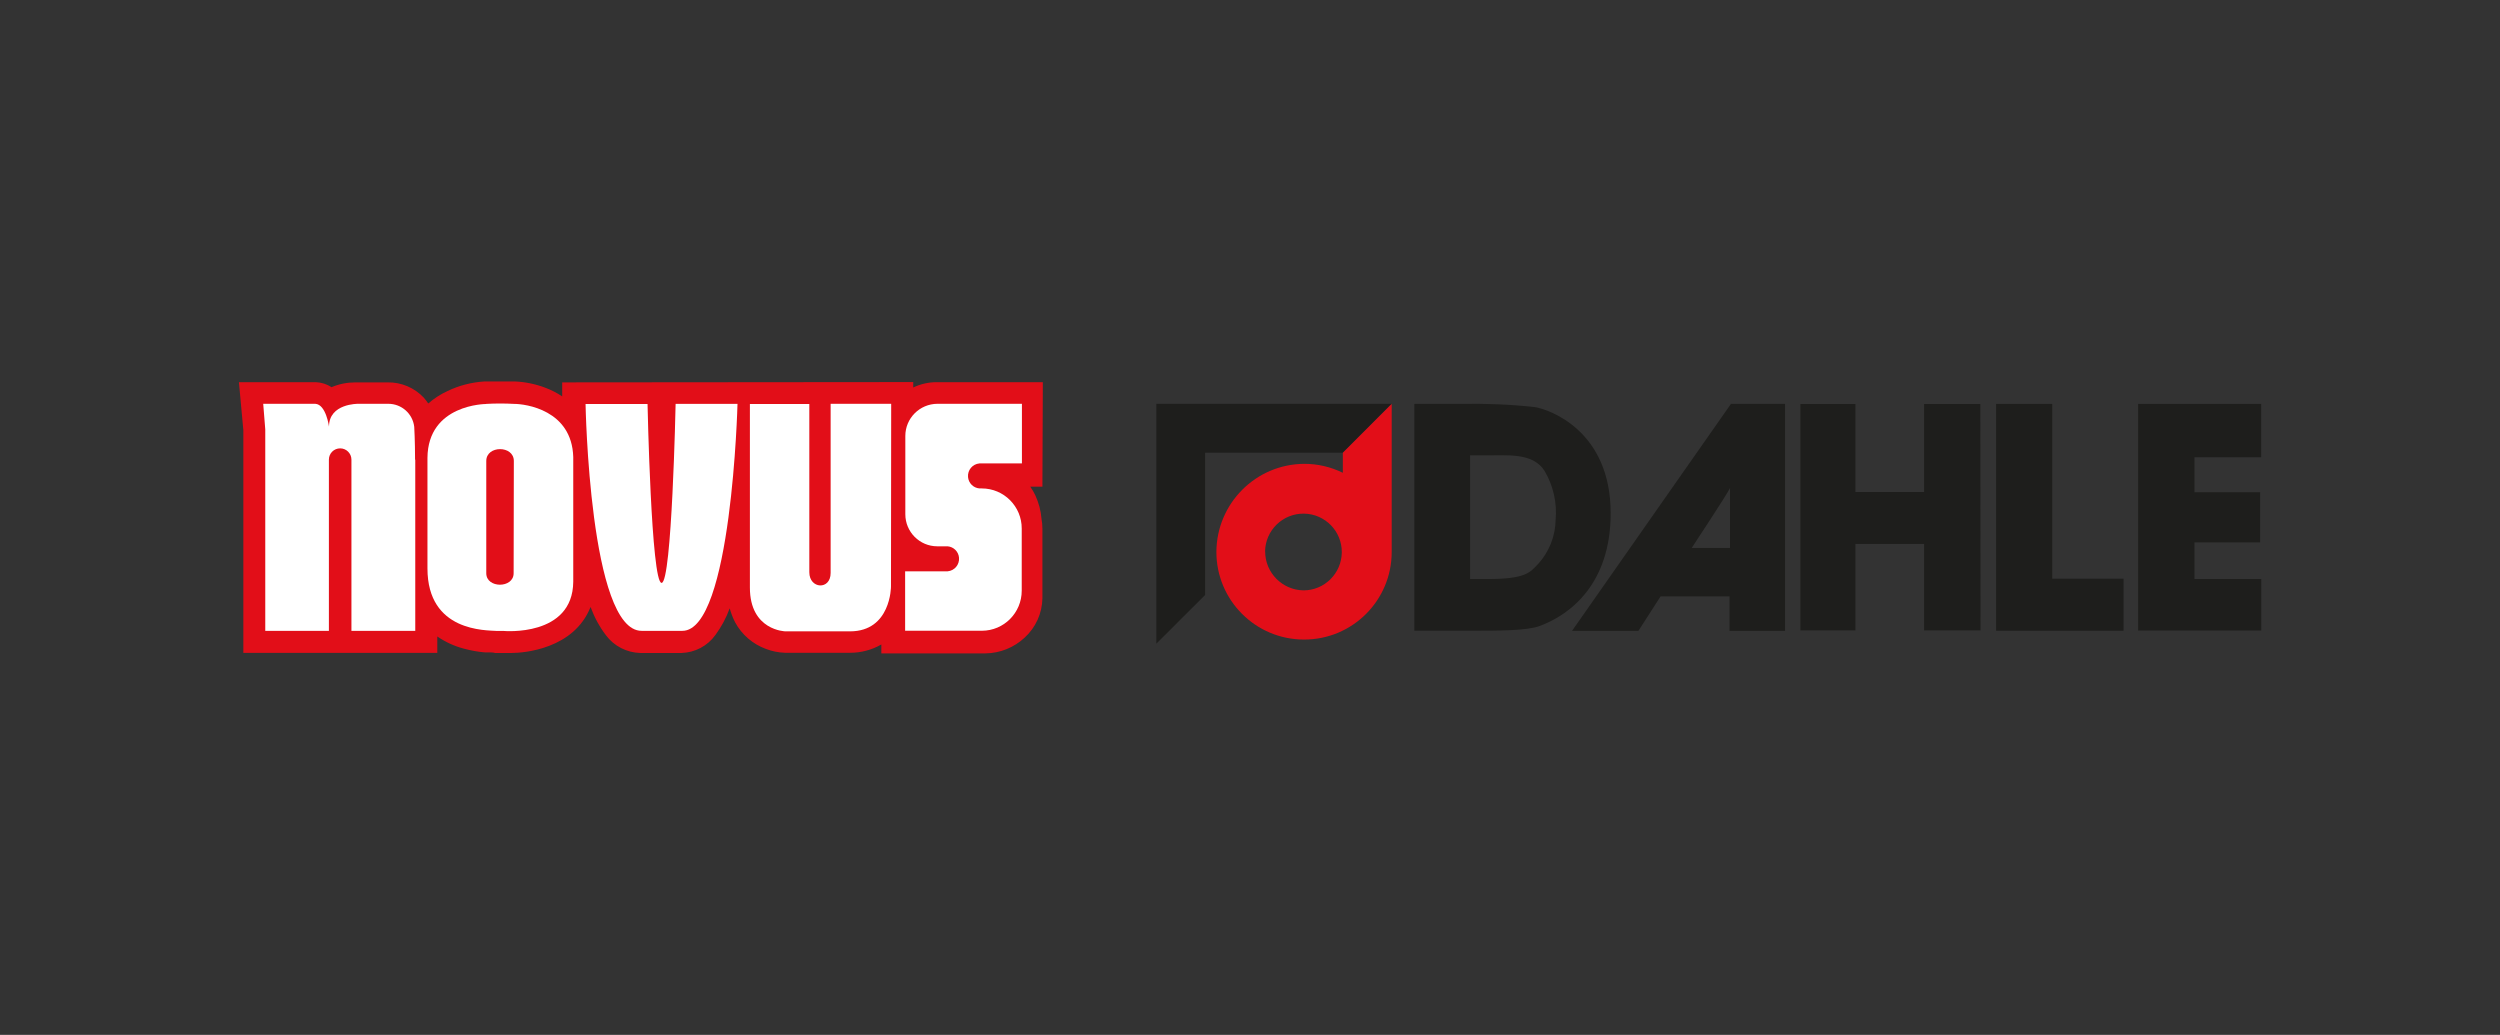 <?xml version="1.0" encoding="UTF-8"?>
<svg id="Laag_1" data-name="Laag 1" xmlns="http://www.w3.org/2000/svg" viewBox="0 0 244 101">
  <rect x="0" y="0" width="244" height="101" fill="#333333" stroke="none"/>
  <defs>
    <style>
      .cls-1 {
        fill: #fff;
      }

      .cls-2, .cls-3 {
        fill: #e20e18;
      }

      .cls-2, .cls-4 {
        fill-rule: evenodd;
      }

      .cls-5, .cls-4 {
        fill: #1e1e1c;
      }
    </style>
  </defs>
  <path class="cls-3" d="M101.78,37.3h-10.37c-.79,0-1.57.18-2.28.52v-.53l-34.26.03v1.37c-.53-.36-1.11-.65-1.71-.87-.94-.35-1.93-.55-2.93-.59h-2.95c-1.25.08-2.48.39-3.61.94-.68.31-1.31.72-1.87,1.21-.13-.19-.28-.38-.43-.56-.91-.97-2.19-1.52-3.53-1.5h-3.13c-.81,0-1.61.15-2.35.47-.46-.3-1-.47-1.55-.49h-7.49l.43,4.68v21.74h18.93v-1.6c.8.55,1.7.96,2.64,1.2.64.17,1.29.29,1.95.35.52,0,.94,0,1.04.06h1.62c1.2,0,6.08-.38,7.71-4.49.36.99.86,1.92,1.5,2.76.79,1.06,2.02,1.69,3.34,1.73h4.03c1.32-.04,2.54-.68,3.31-1.75.59-.8,1.06-1.68,1.4-2.61.13.48.31.95.54,1.39.65,1.19,1.71,2.1,2.98,2.57.6.23,1.23.36,1.87.38h6.38c1.06,0,2.11-.28,3.03-.81v.87h10.17c1.42-.02,2.78-.57,3.82-1.54,1.08-.99,1.7-2.37,1.73-3.83v-6.78c0-.34-.03-.67-.09-1-.06-.78-.27-1.55-.6-2.27-.14-.3-.3-.58-.5-.85h1.19l.04-10.19Z"/>
  <path class="cls-1" d="M71.98,39.43s-.56,22.14-5.38,22.14h-3.98c-5.08,0-5.47-22.14-5.47-22.14h6.05s.36,17.46,1.37,17.46,1.37-17.47,1.37-17.47h6.05Z"/>
  <path class="cls-1" d="M86.96,57.25s0,4.37-4,4.37h-6.3s-3.47-.06-3.47-4.27v-17.92h5.8v16.42c0,1.64,2.08,1.77,2.08.07v-16.51h5.91l-.02,17.84Z"/>
  <path class="cls-1" d="M92.49,55.76c.67-.06,1.17-.65,1.11-1.33-.05-.59-.52-1.06-1.11-1.11h-1.01c-1.72,0-3.12-1.4-3.12-3.13v-7.64c0-1.73,1.4-3.13,3.13-3.14h8.25v5.82h-4.15c-.67.06-1.17.65-1.11,1.33.05.59.52,1.06,1.11,1.11h.23c2.16,0,3.91,1.76,3.9,3.92h0v6.06c0,2.16-1.74,3.91-3.89,3.91,0,0,0,0,0,0h-7.49v-5.8h4.16Z"/>
  <path class="cls-1" d="M40.53,44.86v16.71h-6.23v-16.71c0-.6-.49-1.1-1.1-1.1s-1.1.49-1.1,1.1v16.71h-6.21v-19.66l-.2-2.5h5.08c1.06.06,1.34,2.23,1.34,2.23,0-2.28,2.86-2.23,2.86-2.23h2.93c1.29,0,2.38.96,2.53,2.25,0,0,.08,1.37.08,3.2Z"/>
  <path class="cls-1" d="M47.45,39.43s-5.69,0-5.73,5.26v10.78c0,6.22,5.73,6.03,6.77,6.11h.66s6.75.62,6.8-4.8v-12.17c-.13-4.61-4.68-5.19-5.77-5.19-.91-.05-1.82-.05-2.72,0ZM50.13,55.95c0,1.49-2.67,1.49-2.67,0v-10.96c0-1.54,2.69-1.54,2.69,0l-.02,10.96Z"/>
  <polygon class="cls-5" points="112.86 39.41 112.86 62.82 117.62 58.07 117.62 44.19 131.06 44.19 135.82 39.41 112.86 39.41"/>
  <path class="cls-2" d="M131.06,46.14v-1.95l4.77-4.77v14.45c0,4.73-3.83,8.56-8.56,8.55-4.72,0-8.55-3.83-8.55-8.55.02-4.74,3.85-8.58,8.59-8.6,1.3,0,2.58.3,3.74.87h0ZM123.47,53.83c.03-2.07,1.72-3.72,3.79-3.7,2.07.03,3.72,1.72,3.7,3.79-.03,2.05-1.69,3.7-3.74,3.7-2.07-.03-3.74-1.72-3.74-3.79"/>
  <path class="cls-4" d="M165.11,53.48h3.74v-5.84c-.35.7-3.74,5.84-3.74,5.84ZM153.43,61.57l15.51-22.15h5.28v22.15h-5.42v-3.36h-6.73l-2.16,3.36h-6.48Z"/>
  <path class="cls-4" d="M138.03,39.42h4.51c2.43-.05,4.85.05,7.26.31,1.44.24,7.41,2.32,7.4,10.37,0,6.83-3.89,9.89-6.97,11.01-1.23.45-4.02.45-6.68.45h-5.51v-22.14ZM143.49,56.51h1.36c4.12.05,4.49-.66,5.29-1.49,1.06-1.17,1.66-2.69,1.69-4.27.15-1.68-.23-3.37-1.1-4.82-1.18-1.8-3.66-1.46-5.89-1.49h-1.36v12.07Z"/>
  <polygon class="cls-4" points="175.72 61.53 175.72 39.43 181.09 39.43 181.09 48.02 187.79 48.02 187.79 39.43 193.28 39.43 193.3 61.53 187.79 61.53 187.79 53.09 181.09 53.09 181.09 61.53 175.72 61.53"/>
  <polygon class="cls-4" points="194.82 61.56 194.82 39.42 200.3 39.42 200.3 56.48 207.26 56.48 207.26 61.56 194.82 61.56"/>
  <polygon class="cls-4" points="208.68 61.54 208.68 39.42 220.69 39.42 220.69 44.63 214.18 44.63 214.18 48.04 220.59 48.04 220.59 52.94 214.18 52.94 214.18 56.51 220.7 56.51 220.7 61.54 208.68 61.54"/>
</svg>